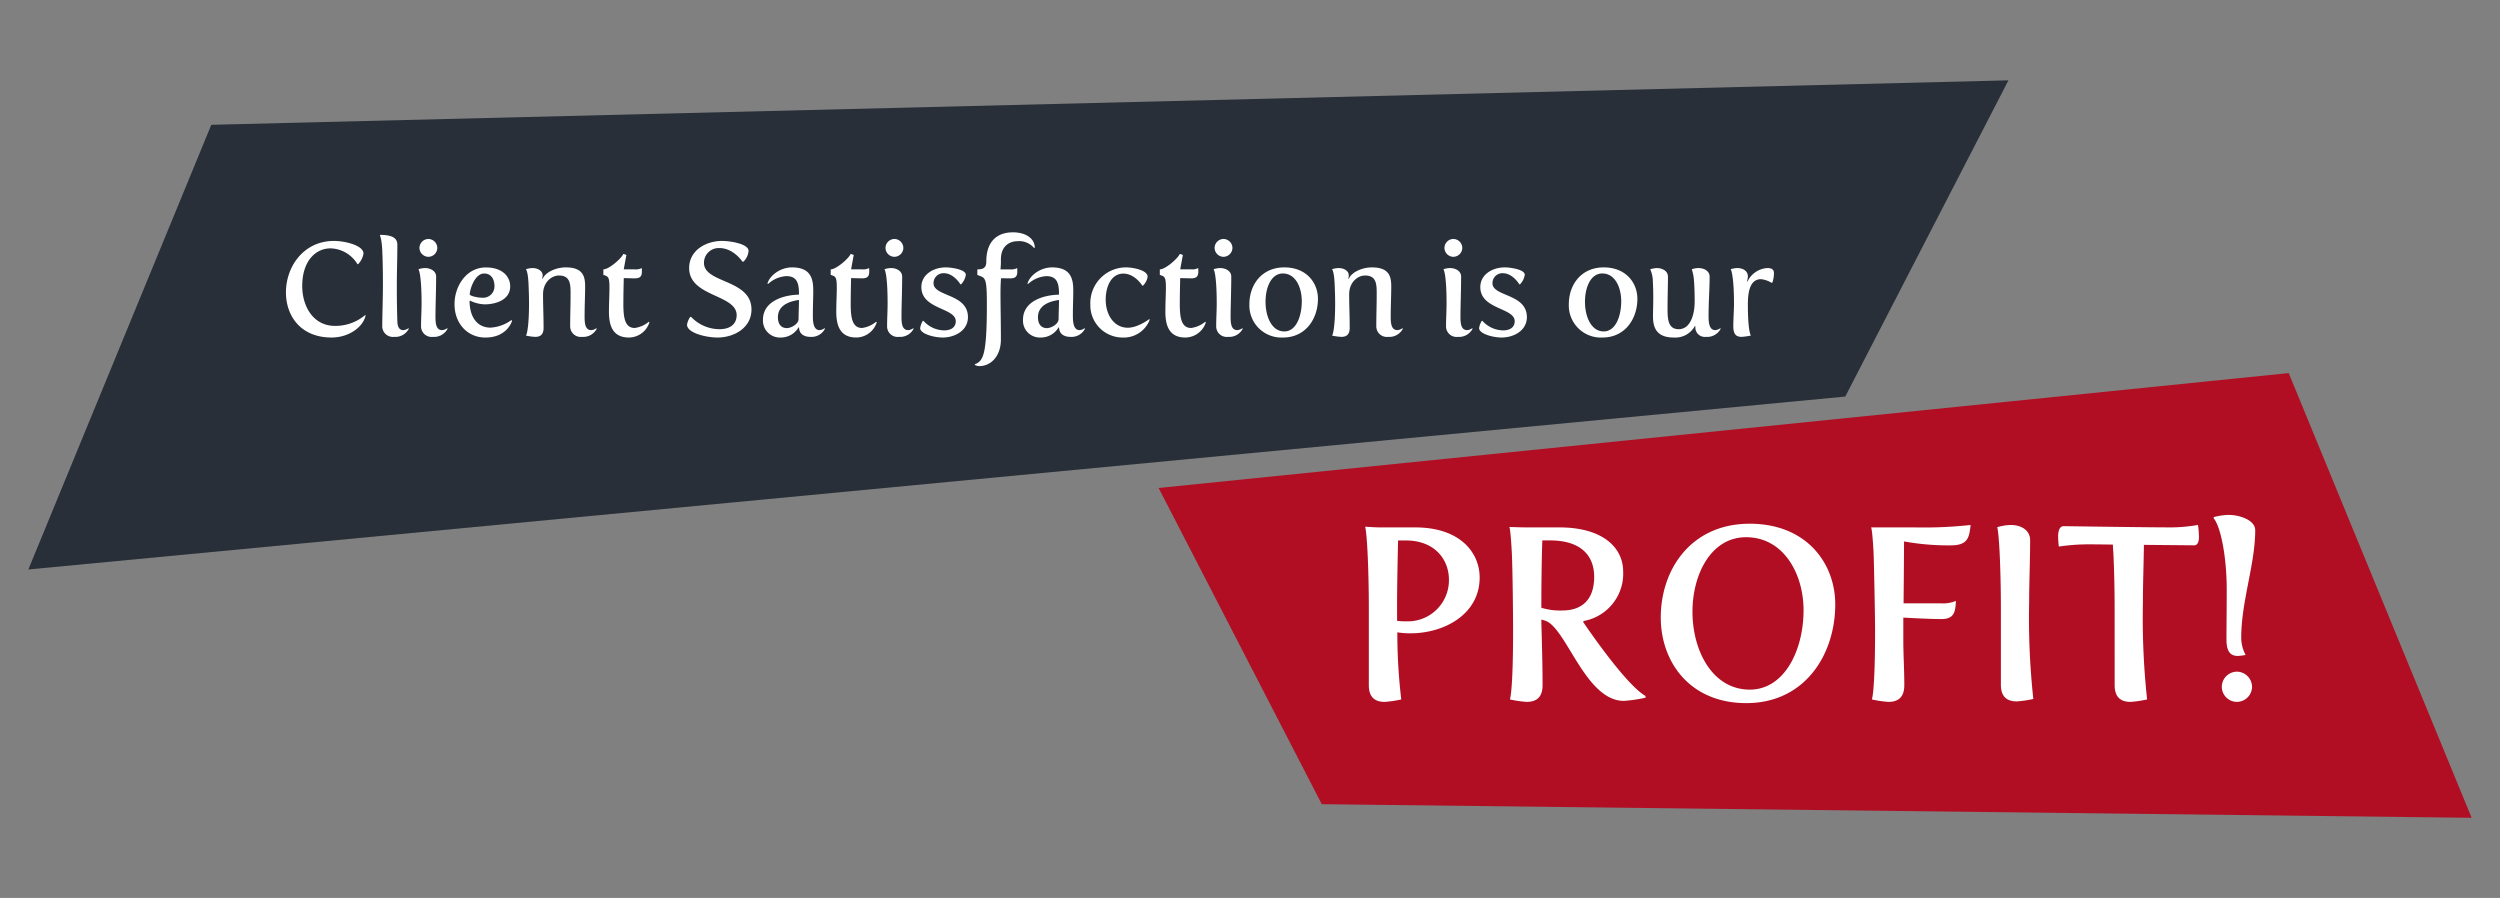 <svg xmlns="http://www.w3.org/2000/svg" width="529" height="190" viewBox="0 0 529 190">
  <rect x="0" y="0" width="529" height="190" fill="#808080" stroke="none"/>
  <g id="Group_914" data-name="Group 914" transform="translate(-185 -316)">
    <g id="Rectangle_27" data-name="Rectangle 27" transform="translate(185 316)" fill="#fff" stroke="#707070" stroke-width="1" opacity="0">
      <rect width="529" height="190" stroke="none"/>
      <rect x="0.5" y="0.5" width="528" height="189" fill="none"/>
    </g>
    <g id="Group_913" data-name="Group 913" transform="translate(-2.667 3)">
      <path id="Path_6" data-name="Path 6" d="M225.378,321.409,605.651,312l-34.526,66.912L186.667,415.5Z" transform="translate(7 18)" fill="#282f38"/>
      <path id="Path_5" data-name="Path 5" d="M425.8,284l-239.13,24.308,34.526,66.912L464.508,378.1Z" transform="translate(246.158 107.946)" fill="#b10e23"/>
      <path id="Path_25" data-name="Path 25" d="M-92.69-3.016C-92.69-.208-91.13.52-89.31.52A23.607,23.607,0,0,0-85.826,0a119.415,119.415,0,0,1-.832-14.2,16.606,16.606,0,0,0,2.808.208c7.072,0,14.612-4,14.612-11.8,0-5.3-4.16-10.608-13.624-10.608h-7.384c-1.248,0-3.224-.156-3.224-.156s.26.572.52,5.616c.156,3.328.26,7.488.26,11.8Zm5.98-13.624v-3.9c0-4.316.208-13.1.208-13.1h1.612c6.24,0,9.152,4.108,9.152,8.32a8.7,8.7,0,0,1-9.152,8.788A11,11,0,0,1-86.71-16.64ZM-62.842,0a24.232,24.232,0,0,0,3.536.52c1.82,0,3.38-.728,3.38-3.536,0-5.72-.26-12.636-.26-13.884l.728.208c4.524,1.3,8.528,17,16.744,17a30.516,30.516,0,0,0,4.576-.676V-.728c-4.368-2.5-13.156-15.6-13.156-15.6v-.26A10.177,10.177,0,0,0-38.87-27.04c0-5.2-4.472-9.36-13.468-9.36h-6.448c-2.132,0-4.16-.1-4.16-.1s.26.52.52,5.564c.156,3.328.26,12.22.26,16.536C-62.166-1.456-62.842,0-62.842,0Zm6.656-19.4c0-3.848.052-9.88.208-14.248h1.612c6.916,0,9.36,3.536,9.36,7.7,0,5.252-3.016,7.124-6.708,7.124A13.4,13.4,0,0,1-56.186-19.4Zm25.272,2.08c0,9.308,6.084,18.1,18.1,18.1C-.442.78,6.006-9.464,6.006-20.124c0-8.684-6.084-17.056-18.1-17.056C-24.466-37.18-30.914-27.56-30.914-17.316Zm6.708-1.248c0-7.852,3.9-15.756,11.336-15.756C-4.914-34.32-.7-26.572-.7-18.876c0,8.32-3.952,16.8-11.388,16.8C-19.942-2.08-24.206-10.244-24.206-18.564ZM13.754,0a23.606,23.606,0,0,0,3.484.52c1.82,0,3.38-.728,3.38-3.536,0-3.328-.208-6.5-.208-9.412v-4.888s5.3.312,8.008.312,3.016-1.4,3.12-3.848a6.846,6.846,0,0,1-3.068.52H20.462c.052-5.252.1-10.92.1-13.1a52.862,52.862,0,0,0,9.88.832c3.744,0,3.9-1.768,4.212-4.316a89.842,89.842,0,0,1-11.492.52H13.6s.26.416.52,5.46c.1,2.5.312,13.416.312,16.536C14.43-1.456,13.754,0,13.754,0Zm27.3-3.12c0,2.808,1.56,3.536,3.38,3.536A23.606,23.606,0,0,0,47.918-.1a158.887,158.887,0,0,1-.884-20.436c0-4.368.208-8.632.208-13.156,0-2.028-1.768-3.224-4.108-3.224a11.32,11.32,0,0,0-2.86.468s.26.468.52,5.512c.156,3.328.26,7.488.26,11.8Zm24.076.1C65.13-.208,66.69.52,68.51.52A23.607,23.607,0,0,0,71.994,0a160.5,160.5,0,0,1-.884-20.54c0-4.056.156-7.956.208-12.168,5.72.052,10.66.1,10.66.1.572,0,.988-.572.988-1.716a18.864,18.864,0,0,0-.208-2.6,33.55,33.55,0,0,1-5.668.52c-5.252,0-22.724-.26-22.724-.26-.988,0-1.2,1.2-1.2,2.236a18.4,18.4,0,0,0,.156,2.08,42.614,42.614,0,0,1,6.032-.468c.832,0,2.08,0,5.408.052,0,.52.052,1.144.1,1.872.156,3.328.26,7.436.26,11.752ZM91.182-9.2a13.032,13.032,0,0,0,1.664-.208,7.722,7.722,0,0,1-.936-3.64c0-7.7,2.964-15.6,2.964-22.776,0-2.028-3.12-3.224-5.668-3.224a13.757,13.757,0,0,0-3.12.468v.26c1.456,1.716,2.756,8.008,2.756,15.132,0,3.8-.052,7.592-.052,10.5C88.79-10.348,89.466-9.2,91.182-9.2ZM87.8-2.652A3.219,3.219,0,0,0,90.974.52,3.23,3.23,0,0,0,94.2-2.652a3.24,3.24,0,0,0-3.224-3.224A3.23,3.23,0,0,0,87.8-2.652Z" transform="translate(570 461)" fill="#fff"/>
      <path id="Path_26" data-name="Path 26" d="M-156.828-9.128c0,4.872,3.024,9.548,9.66,9.548,3.584,0,6.664-2.156,7.2-4.676l-.084-.084a9.8,9.8,0,0,1-6.384,2.3c-4.648,0-6.944-4.172-6.944-8.428,0-5.376,2.884-7.98,5.992-7.98a6.873,6.873,0,0,1,5.684,3.332h.168a4.255,4.255,0,0,0,1.12-2.24c0-1.652-3.724-2.66-6.272-2.66C-153.076-20.02-156.828-14.588-156.828-9.128Zm20.384,6.972A2.261,2.261,0,0,0-133.924.28a3.21,3.21,0,0,0,3.108-1.736l-.112-.084a1.992,1.992,0,0,1-1.064.392c-.98,0-1.232-.9-1.26-1.848-.084-2.464-.112-5.012-.112-7.5,0-2.968.112-5.908.112-8.736,0-1.736-1.736-2.044-3.612-2.072l-.084.112s.364.56.5,3.136c.084,1.792.14,4.312.14,6.944C-136.3-7.868-136.444-4.452-136.444-2.156Zm9.744-14.5a1.919,1.919,0,0,0,1.9-1.876,1.924,1.924,0,0,0-1.9-1.9,1.919,1.919,0,0,0-1.876,1.9A1.913,1.913,0,0,0-126.7-16.66Zm-1.54,14.672A2.234,2.234,0,0,0-125.72.28a3.21,3.21,0,0,0,3.108-1.736l-.112-.084a1.992,1.992,0,0,1-1.064.392c-1.372,0-1.4-1.68-1.4-2.94,0-2.072.14-5.432.14-8.4,0-1.12-1.12-1.792-2.38-1.792a4.911,4.911,0,0,0-1.372.252c.028,0,.672.868.672,7.252C-128.128-5.208-128.24-3.584-128.24-1.988Zm7.084-4.648c0,4.116,2.772,7.056,6.524,7.056,4.7,0,5.656-3.556,5.656-3.556l-.14-.14a8.376,8.376,0,0,1-4.4,1.6c-2.884,0-4.452-2.3-4.452-5.656l.112-.056a7.344,7.344,0,0,0,3.08.784c2.464,0,5.4-1.008,5.4-3.808,0-1.9-1.456-4-5.152-4C-118.608-14.42-121.156-10.5-121.156-6.636Zm3.22-2.044c0-1.064,1.064-4.452,3.052-4.452,1.6,0,2.184,1.372,2.184,2.688a2.408,2.408,0,0,1-2.632,2.436C-116.508-8.008-117.936-8.456-117.936-8.68ZM-106.064,0a10.594,10.594,0,0,0,1.988.28c.98,0,1.764-.392,1.764-1.9,0-2.66-.112-4.564-.112-7.084,0-2.632,1.848-4,3.36-4,2.408,0,2.464,1.848,2.464,3.78,0,2.856-.084,4.536-.084,6.944A2.234,2.234,0,0,0-94.164.28a3.21,3.21,0,0,0,3.108-1.736l-.112-.084a1.992,1.992,0,0,1-1.064.392c-1.372,0-1.4-1.68-1.4-2.94,0-2.408.112-4.256.112-6.3s-.392-4.032-4.088-4.032c-2.016,0-4.256.952-4.9,2.408l-.112-.028a2.506,2.506,0,0,0,.112-.7c0-.868-.9-1.54-2.184-1.54a4.911,4.911,0,0,0-1.372.252s.42.252.56,2.968c.056,1.344.112,2.8.112,4.2C-105.392-1.848-105.868-.084-106.064,0ZM-88.48-5.012c0,3.136.952,5.432,4.228,5.432a4.588,4.588,0,0,0,4.34-3.22l-.14-.112A5.911,5.911,0,0,1-83.02-1.6c-2.156,0-2.408-2.352-2.408-5.124,0-2.128.084-5.432.084-5.432s1.96.056,2.268.056c1.008,0,1.568-.252,1.568-1.428a7.079,7.079,0,0,0-.028-.756,2.7,2.7,0,0,1-1.512.28h-2.3l.56-3.052-.644-.224c-.364.924-3.024,3.276-4.228,3.276v1.176c1.092.336,1.288.448,1.288,2.828C-88.368-8.932-88.48-6.832-88.48-5.012ZM-71.96-2.3C-71.96-.532-67.9.42-65.52.42c3.528,0,7.2-2.044,7.2-5.936,0-6.44-10.052-5.488-10.052-9.856A3.114,3.114,0,0,1-65.1-18.508c3,0,4.872,2.884,4.872,2.884h.2a3.592,3.592,0,0,0,1.092-2.268c0-1.568-4.06-2.128-5.572-2.128-3.528,0-7,2.044-7,5.74,0,6.132,10.052,5.544,10.052,9.968,0,1.512-.924,2.968-3.668,2.968a8.308,8.308,0,0,1-5.964-2.6h-.2A4.212,4.212,0,0,0-71.96-2.3Zm16.072-1.036A3.577,3.577,0,0,0-52.164.42a4.332,4.332,0,0,0,3.808-2.156l.112.056C-48.216-.2-47.012.28-45.864.28a3.21,3.21,0,0,0,3.108-1.736l-.112-.084a1.992,1.992,0,0,1-1.064.392c-1.372,0-1.4-2.016-1.4-3.108v-.336c0-1.54.084-3.416.084-4.9,0-2.548-.532-4.928-4.508-4.928-2.464,0-4.732,1.736-5.18,3.416l.112.112a6.213,6.213,0,0,1,3.864-1.68c2.156,0,2.688,1.316,2.688,3.668v.252C-51.324-8.6-55.888-7.392-55.888-3.332Zm3.164-.532c0-2.968,3.3-3.472,4.452-3.668,0,1.428-.084,2.912-.084,4.032,0,1.064-1.54,1.932-2.492,1.932C-51.828-1.568-52.724-2.184-52.724-3.864Zm12.348-1.148c0,3.136.952,5.432,4.228,5.432a4.588,4.588,0,0,0,4.34-3.22l-.14-.112A5.911,5.911,0,0,1-34.916-1.6c-2.156,0-2.408-2.352-2.408-5.124,0-2.128.084-5.432.084-5.432s1.96.056,2.268.056c1.008,0,1.568-.252,1.568-1.428a7.079,7.079,0,0,0-.028-.756,2.7,2.7,0,0,1-1.512.28h-2.3l.56-3.052-.644-.224c-.364.924-3.024,3.276-4.228,3.276v1.176c1.092.336,1.288.448,1.288,2.828C-40.264-8.932-40.376-6.832-40.376-5.012ZM-28.084-16.66a1.919,1.919,0,0,0,1.9-1.876,1.924,1.924,0,0,0-1.9-1.9,1.919,1.919,0,0,0-1.876,1.9A1.913,1.913,0,0,0-28.084-16.66Zm-1.54,14.672A2.234,2.234,0,0,0-27.1.28,3.21,3.21,0,0,0-24-1.456l-.112-.084a1.992,1.992,0,0,1-1.064.392c-1.372,0-1.4-1.68-1.4-2.94,0-2.072.14-5.432.14-8.4,0-1.12-1.12-1.792-2.38-1.792a4.911,4.911,0,0,0-1.372.252c.028,0,.672.868.672,7.252C-29.512-5.208-29.624-3.584-29.624-1.988Zm7,.42c0,1.2,2.912,1.988,4.76,1.988,2.6,0,5.348-1.484,5.348-4.312,0-5.012-7.28-4.312-7.28-7.168a2.09,2.09,0,0,1,2.184-2.128c2.128,0,3.5,2.352,3.5,2.352h.14a3.637,3.637,0,0,0,1.008-2.016c0-1.148-3.108-1.568-4.228-1.568-2.6,0-5.18,1.484-5.18,4.172,0,4.76,7.28,4.34,7.28,7.224,0,.98-.644,1.932-2.464,1.932a5.986,5.986,0,0,1-4.368-2.016h-.14A3.94,3.94,0,0,0-22.624-1.568ZM-5.544.84c0-4.032-.084-6.944-.084-9.8,0-1.008.028-2.072.112-3.164.252,0,1.652.028,1.876.028,1.008,0,1.568-.252,1.568-1.428A7.079,7.079,0,0,0-2.1-14.28,2.7,2.7,0,0,1-3.612-14H-5.628s.084-.952.084-1.316v-.756c0-3.08,2.044-3.892,3.556-3.892a4.083,4.083,0,0,1,3.472,1.456l.14-.084C1.624-20.468-.2-21.84-3-21.84c-3.332,0-5.628,1.9-5.628,6.16,0,1.428-.728,1.68-1.9,1.68v1.176l.728.28c1.092.42,1.288,1.148,1.288,6.02,0,10.808-.812,11.928-2.548,12.6v.14a1.892,1.892,0,0,0,.98.252C-7.7,6.468-5.544,4.4-5.544.84ZM-.868-3.332A3.577,3.577,0,0,0,2.856.42,4.332,4.332,0,0,0,6.664-1.736l.112.056C6.8-.2,8.008.28,9.156.28a3.21,3.21,0,0,0,3.108-1.736l-.112-.084a1.992,1.992,0,0,1-1.064.392c-1.372,0-1.4-2.016-1.4-3.108v-.336c0-1.54.084-3.416.084-4.9,0-2.548-.532-4.928-4.508-4.928C2.8-14.42.532-12.684.084-11l.112.112a6.213,6.213,0,0,1,3.864-1.68c2.156,0,2.688,1.316,2.688,3.668v.252C3.7-8.6-.868-7.392-.868-3.332ZM2.3-3.864c0-2.968,3.3-3.472,4.452-3.668,0,1.428-.084,2.912-.084,4.032,0,1.064-1.54,1.932-2.492,1.932C3.192-1.568,2.3-2.184,2.3-3.864ZM13.384-6.552A6.821,6.821,0,0,0,20.132.42a5.883,5.883,0,0,0,5.824-3.78l-.112-.112s-2.38,1.82-4.536,1.82c-2.856,0-4.676-2.66-4.676-5.964,0-2.408.98-5.488,3.752-5.488,2.436,0,4,2.548,4,2.548h.14a3.407,3.407,0,0,0,.98-1.876c0-1.484-3.332-1.988-4.508-1.988A7.56,7.56,0,0,0,13.384-6.552ZM29.26-5.012c0,3.136.952,5.432,4.228,5.432a4.588,4.588,0,0,0,4.34-3.22l-.14-.112A5.911,5.911,0,0,1,34.72-1.6c-2.156,0-2.408-2.352-2.408-5.124,0-2.128.084-5.432.084-5.432s1.96.056,2.268.056c1.008,0,1.568-.252,1.568-1.428a7.079,7.079,0,0,0-.028-.756,2.7,2.7,0,0,1-1.512.28H32.4l.56-3.052-.644-.224C31.948-16.352,29.288-14,28.084-14v1.176c1.092.336,1.288.448,1.288,2.828C29.372-8.932,29.26-6.832,29.26-5.012ZM41.552-16.66a1.919,1.919,0,0,0,1.9-1.876,1.924,1.924,0,0,0-1.9-1.9,1.919,1.919,0,0,0-1.876,1.9A1.913,1.913,0,0,0,41.552-16.66ZM40.012-1.988A2.234,2.234,0,0,0,42.532.28,3.21,3.21,0,0,0,45.64-1.456l-.112-.084a1.992,1.992,0,0,1-1.064.392c-1.372,0-1.4-1.68-1.4-2.94,0-2.072.14-5.432.14-8.4,0-1.12-1.12-1.792-2.38-1.792a4.911,4.911,0,0,0-1.372.252c.028,0,.672.868.672,7.252C40.124-5.208,40.012-3.584,40.012-1.988ZM47.04-6.664A6.788,6.788,0,0,0,54.152.42c4.816,0,7.392-4,7.392-8.176,0-3.388-2.408-6.664-7.112-6.664C49.588-14.42,47.04-10.668,47.04-6.664Zm3.416-.476c0-3,1.176-5.992,3.668-5.992,2.688,0,4,2.94,4,5.88,0,3.192-1.2,6.384-3.7,6.384C51.772-.868,50.456-3.976,50.456-7.14ZM64.512,0A10.594,10.594,0,0,0,66.5.28c.98,0,1.764-.392,1.764-1.9,0-2.66-.112-4.564-.112-7.084,0-2.632,1.848-4,3.36-4,2.408,0,2.464,1.848,2.464,3.78,0,2.856-.084,4.536-.084,6.944A2.234,2.234,0,0,0,76.412.28,3.21,3.21,0,0,0,79.52-1.456l-.112-.084a1.992,1.992,0,0,1-1.064.392c-1.372,0-1.4-1.68-1.4-2.94,0-2.408.112-4.256.112-6.3s-.392-4.032-4.088-4.032c-2.016,0-4.256.952-4.9,2.408l-.112-.028a2.506,2.506,0,0,0,.112-.7c0-.868-.9-1.54-2.184-1.54a4.911,4.911,0,0,0-1.372.252s.42.252.56,2.968c.056,1.344.112,2.8.112,4.2C65.184-1.848,64.708-.084,64.512,0ZM90.188-16.66a1.919,1.919,0,0,0,1.9-1.876,1.924,1.924,0,0,0-1.9-1.9,1.919,1.919,0,0,0-1.876,1.9A1.913,1.913,0,0,0,90.188-16.66ZM88.648-1.988A2.234,2.234,0,0,0,91.168.28a3.21,3.21,0,0,0,3.108-1.736l-.112-.084a1.992,1.992,0,0,1-1.064.392c-1.372,0-1.4-1.68-1.4-2.94,0-2.072.14-5.432.14-8.4,0-1.12-1.12-1.792-2.38-1.792a4.911,4.911,0,0,0-1.372.252c.028,0,.672.868.672,7.252C88.76-5.208,88.648-3.584,88.648-1.988Zm7,.42c0,1.2,2.912,1.988,4.76,1.988,2.6,0,5.348-1.484,5.348-4.312,0-5.012-7.28-4.312-7.28-7.168a2.09,2.09,0,0,1,2.184-2.128c2.128,0,3.5,2.352,3.5,2.352h.14a3.637,3.637,0,0,0,1.008-2.016c0-1.148-3.108-1.568-4.228-1.568-2.6,0-5.18,1.484-5.18,4.172,0,4.76,7.28,4.34,7.28,7.224,0,.98-.644,1.932-2.464,1.932a5.986,5.986,0,0,1-4.368-2.016h-.14A3.94,3.94,0,0,0,95.648-1.568Zm18.984-5.1A6.788,6.788,0,0,0,121.744.42c4.816,0,7.392-4,7.392-8.176,0-3.388-2.408-6.664-7.112-6.664C117.18-14.42,114.632-10.668,114.632-6.664Zm3.416-.476c0-3,1.176-5.992,3.668-5.992,2.688,0,4,2.94,4,5.88,0,3.192-1.2,6.384-3.7,6.384C119.364-.868,118.048-3.976,118.048-7.14ZM132.44-4.032c0,2.3.728,4.452,4.368,4.452a4.722,4.722,0,0,0,4.48-2.408l.14.028a2.171,2.171,0,0,0-.028.252A2.01,2.01,0,0,0,143.668.28a3.21,3.21,0,0,0,3.108-1.736l-.112-.084a1.992,1.992,0,0,1-1.064.392c-1.316,0-1.4-1.792-1.4-2.912,0-3.164.224-5.768.224-8.4,0-1.148-1.092-1.82-2.408-1.82a4.911,4.911,0,0,0-1.372.252,9.449,9.449,0,0,1,.476,2.52c.084.98.14,2.52.14,4.34,0,2.408-.756,5.824-3.388,5.824-2.184,0-2.352-2.016-2.352-4.284,0-2.8.084-4.508.084-6.86,0-1.12-1.12-1.792-2.38-1.792a6.188,6.188,0,0,0-1.372.252,6.444,6.444,0,0,1,.56,2.688c.084,1.344.084,2.8.084,3.472C132.5-6.44,132.44-5.208,132.44-4.032Zm17,2.156c0,1.736.728,2.156,1.764,2.156A13.736,13.736,0,0,0,153.16,0c-.056-.028-.644-1.036-.644-6.552,0-3.108.616-5.376,2.8-5.376a5.512,5.512,0,0,1,2.24.784l.14-.056a6.05,6.05,0,0,0,.336-1.988c0-.616-.28-1.092-1.372-1.092a4.98,4.98,0,0,0-4.228,2.856l-.112-.028a4.355,4.355,0,0,0,.2-1.036c0-1.148-.98-1.792-2.268-1.792a4.911,4.911,0,0,0-1.372.252c.112.112.7,1.6.7,7.28C149.576-5.208,149.436-3.556,149.436-1.876Z" transform="translate(405 384)" fill="#fff"/>
    </g>
  </g>
</svg>
